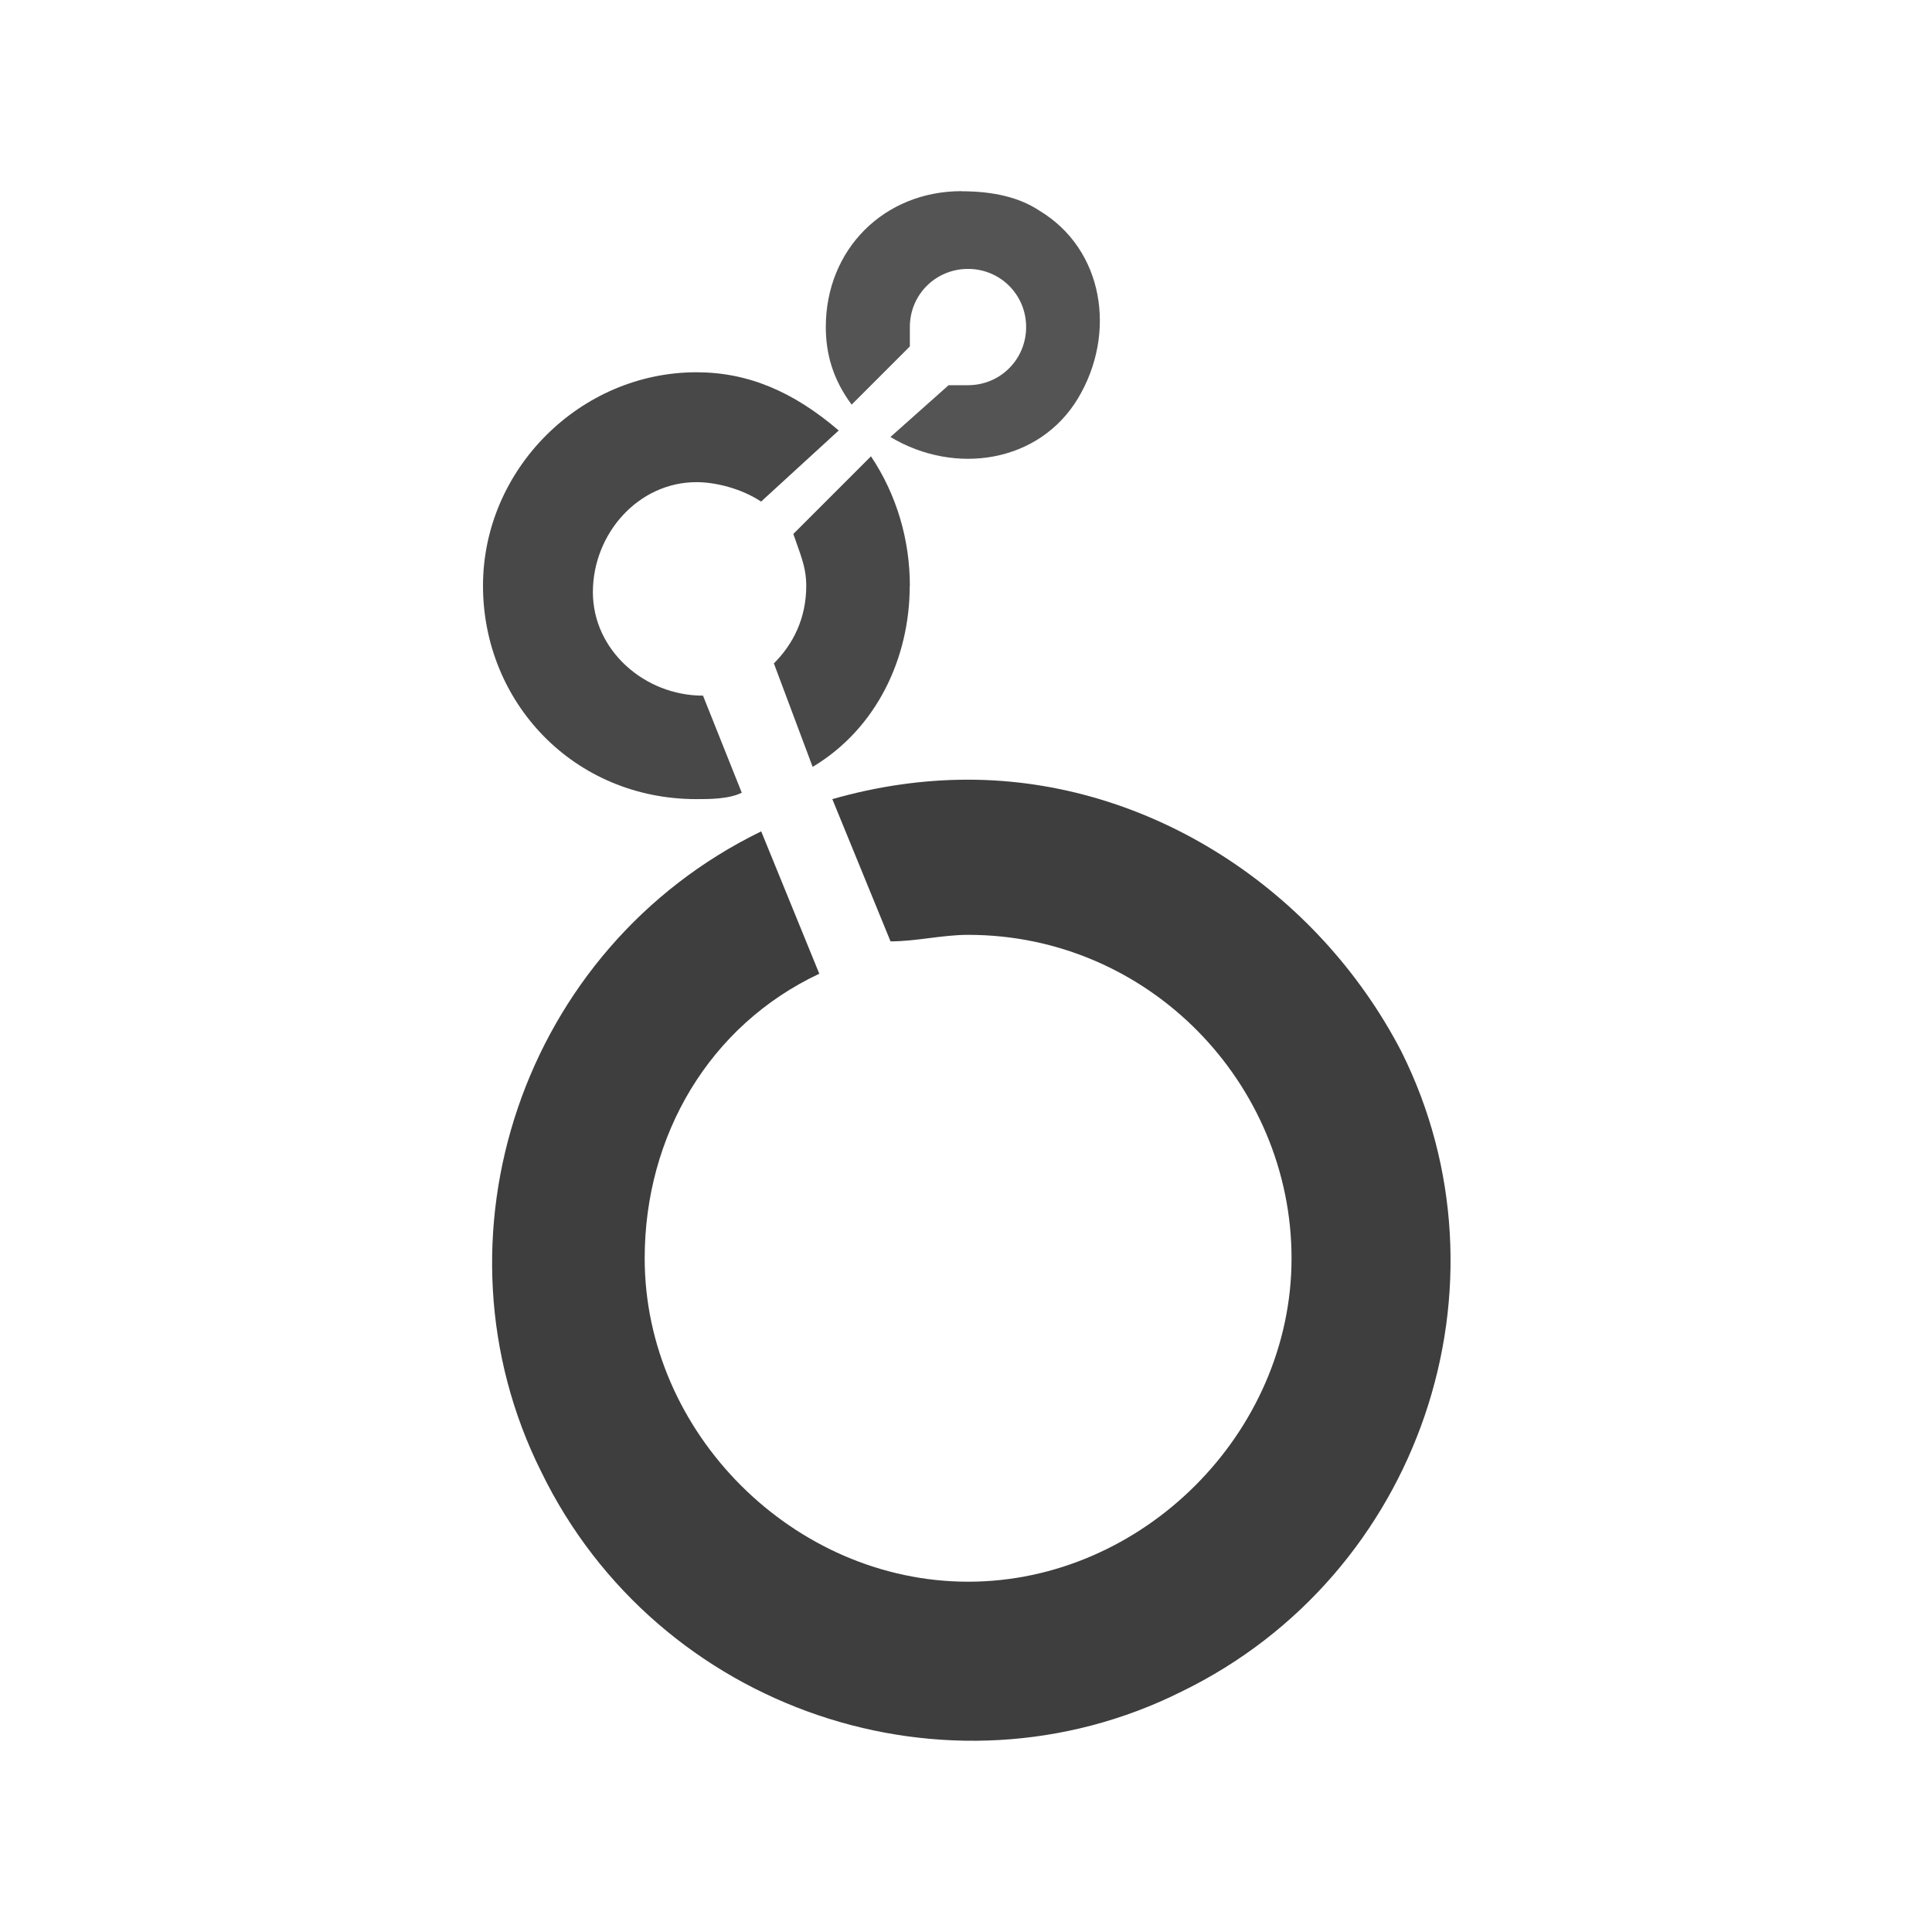 <svg width="16" height="16" viewBox="0 0 16 16" fill="none" xmlns="http://www.w3.org/2000/svg">
<path d="M7.964 1.583C7.321 1.583 6.839 2.065 6.839 2.708C6.839 2.922 6.893 3.136 7.053 3.351L7.535 2.869V2.708C7.535 2.44 7.749 2.227 8.017 2.227C8.284 2.227 8.498 2.441 8.498 2.708C8.498 2.976 8.284 3.19 8.017 3.19H7.856L7.374 3.619C7.91 3.94 8.607 3.833 8.928 3.298C9.249 2.762 9.142 2.065 8.607 1.744C8.446 1.637 8.232 1.584 7.964 1.584V1.583Z" fill="#545454"/>
<path d="M7.535 4.85C7.535 4.475 7.428 4.1 7.213 3.779L6.57 4.422C6.624 4.583 6.677 4.69 6.677 4.851C6.677 5.119 6.57 5.333 6.409 5.494L6.73 6.351C7.266 6.03 7.534 5.441 7.534 4.852L7.535 4.85Z" fill="#484848"/>
<path d="M5.821 5.761C5.339 5.761 4.91 5.386 4.91 4.904C4.91 4.421 5.285 3.993 5.768 3.993C5.928 3.993 6.143 4.047 6.303 4.154L6.946 3.565C6.571 3.244 6.196 3.083 5.768 3.083C4.804 3.083 4 3.887 4 4.851C4 5.815 4.75 6.618 5.768 6.618C5.875 6.618 6.036 6.618 6.143 6.565L5.822 5.761H5.821Z" fill="#484848"/>
<path d="M8.018 6.457C7.643 6.457 7.268 6.511 6.893 6.618L7.375 7.796C7.589 7.796 7.803 7.742 8.018 7.742C9.517 7.742 10.696 8.975 10.696 10.421C10.696 11.866 9.464 13.099 8.018 13.099C6.572 13.099 5.339 11.866 5.339 10.421C5.339 9.403 5.875 8.492 6.785 8.064L6.304 6.885C4.322 7.85 3.519 10.26 4.482 12.188C5.446 14.17 7.856 14.973 9.785 14.009C11.767 13.045 12.57 10.635 11.605 8.707C10.909 7.367 9.517 6.457 8.017 6.457H8.018Z" fill="#3E3E3E"/>
</svg>
